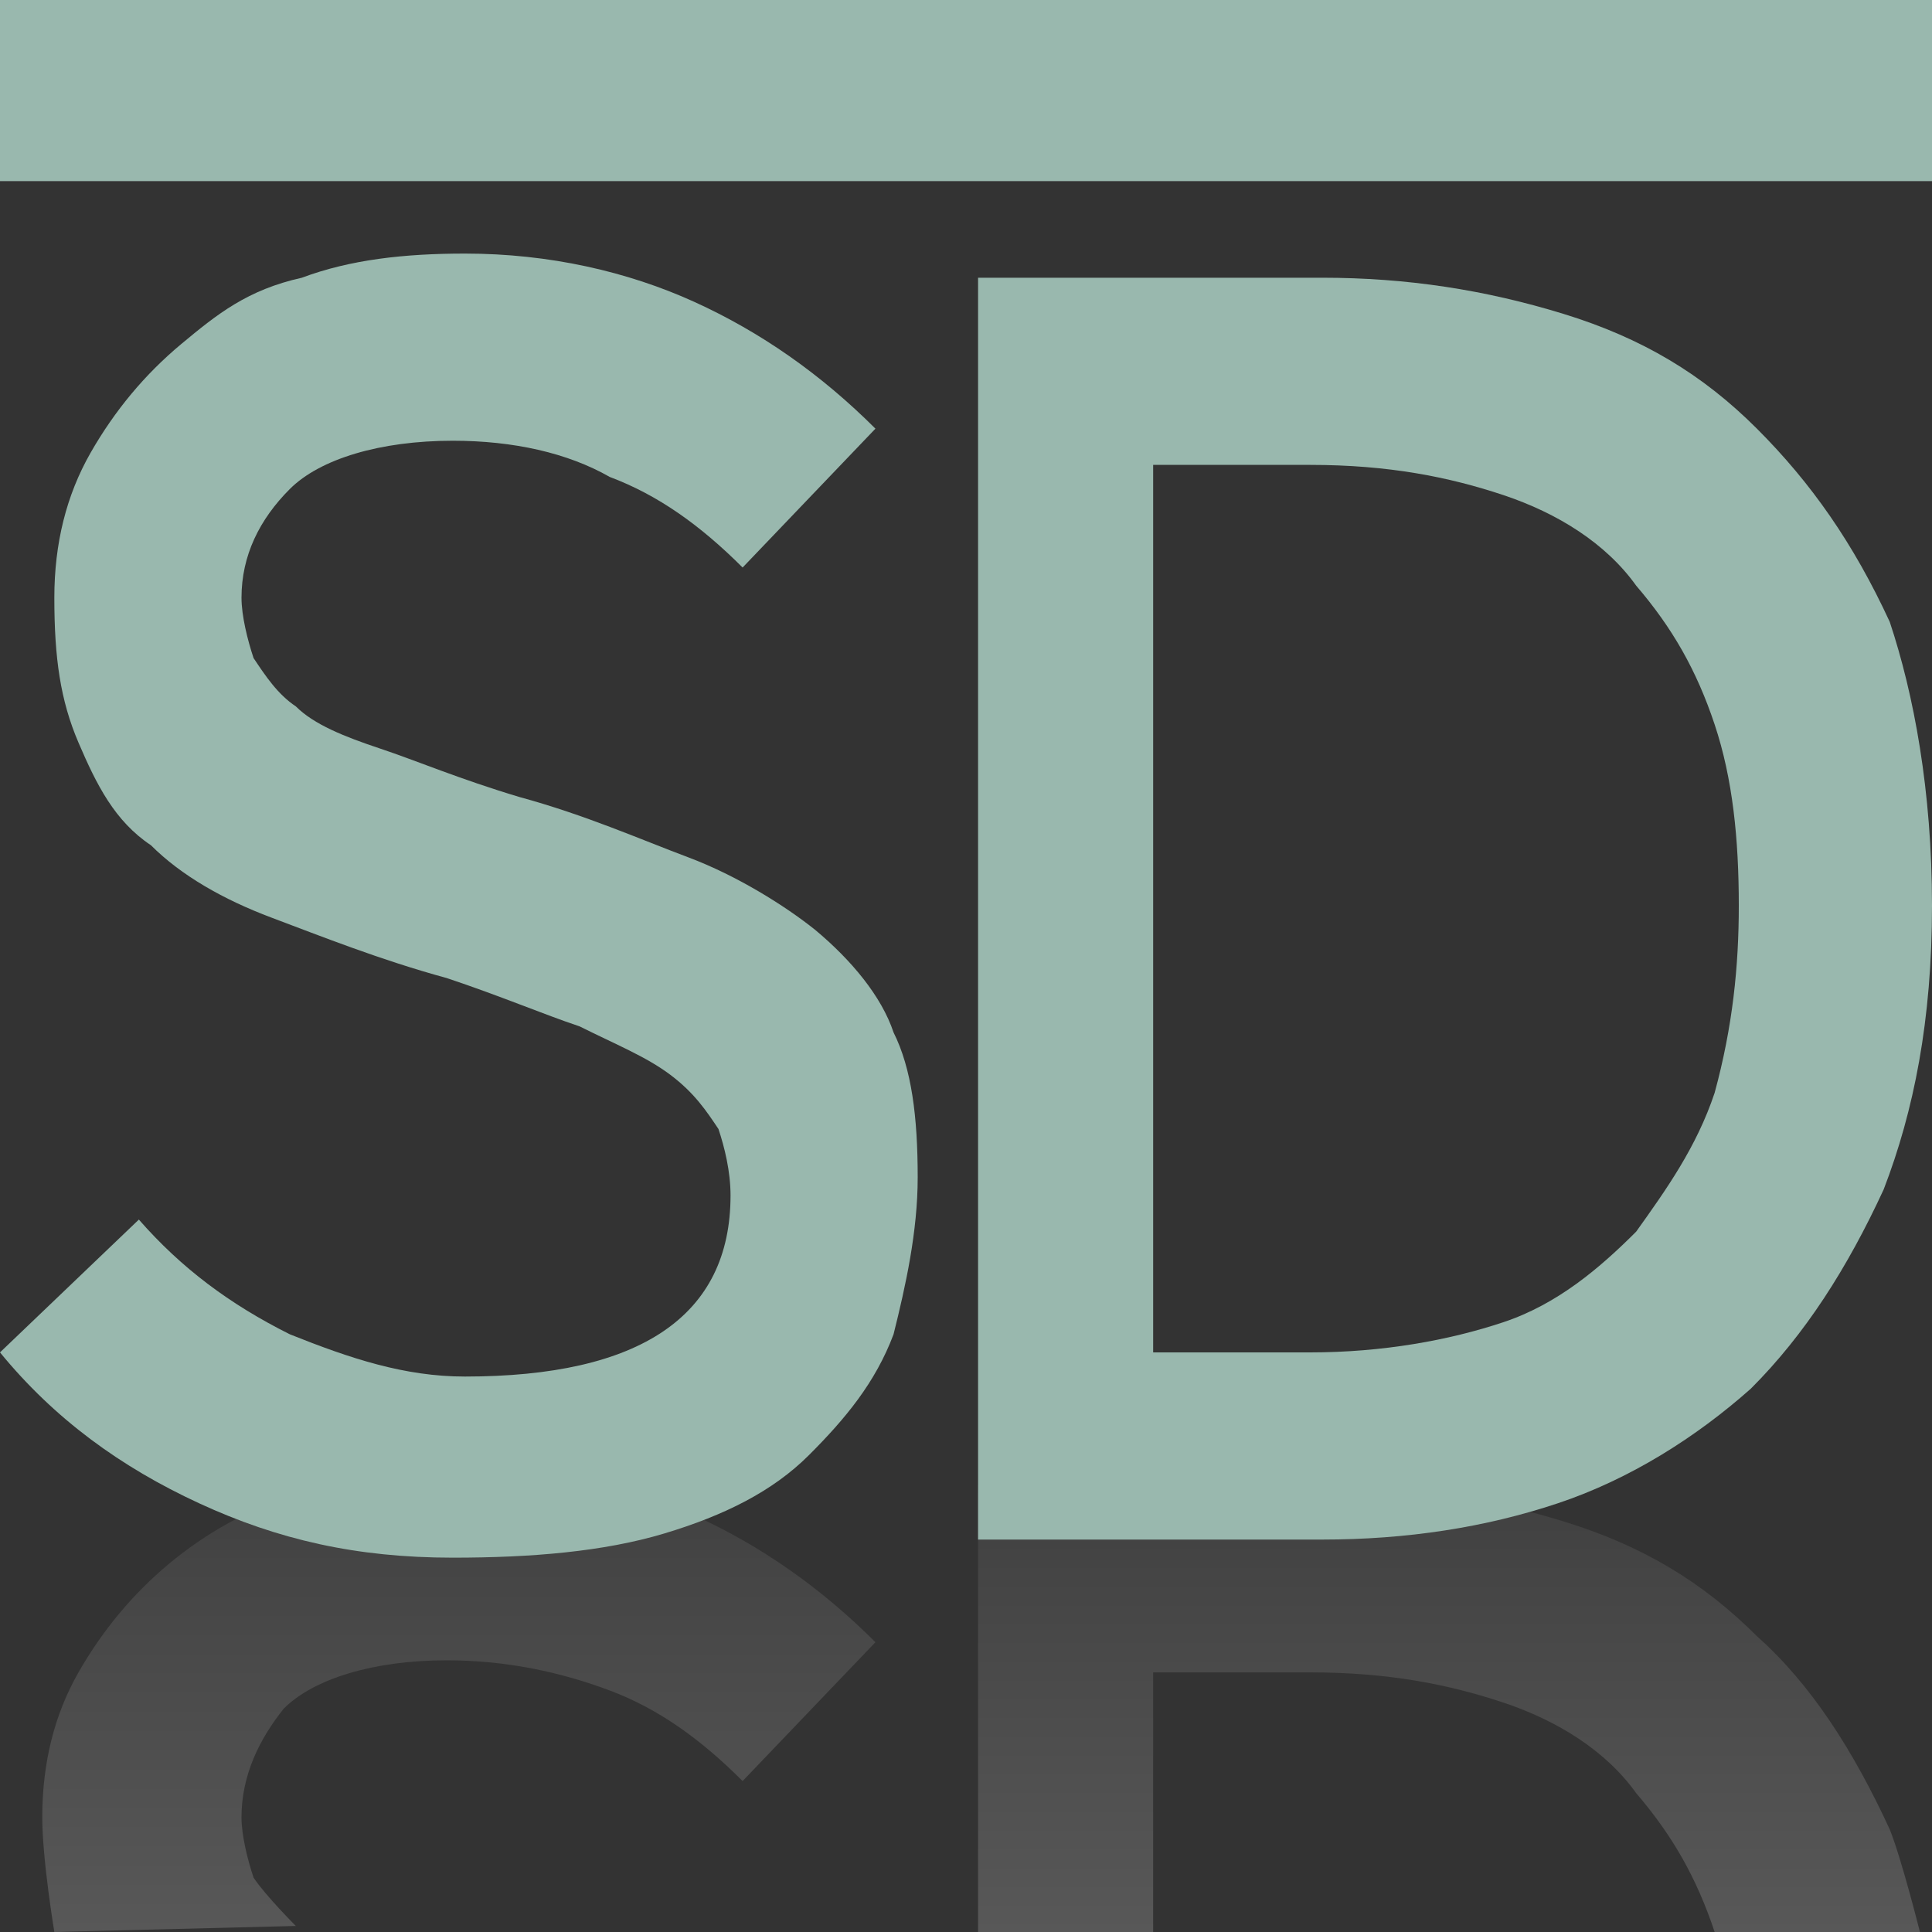 <?xml version="1.0" encoding="utf-8"?>
<!-- Generator: Adobe Illustrator 22.1.0, SVG Export Plug-In . SVG Version: 6.00 Build 0)  -->
<svg version="1.1" id="Layer_1" xmlns="http://www.w3.org/2000/svg" xmlns:xlink="http://www.w3.org/1999/xlink" x="0px" y="0px"
	 viewBox="0 0 32 32" style="enable-background:new 0 0 32 32;" xml:space="preserve">
<rect x="0" y="0" width="32" height="32" fill="#333333" stroke="none"/>
<style type="text/css">
	.st0{opacity:0.18;fill:url(#SVGID_1_);}
	.st1{opacity:0.18;fill:url(#SVGID_2_);}
	.st2{fill:#99B8AE;}
</style>
<linearGradient id="SVGID_1_" gradientUnits="userSpaceOnUse" x1="7.642" y1="31.982" x2="7.642" y2="24.362">
	<stop  offset="0" style="stop-color:#FFFFFF"/>
	<stop  offset="1" style="stop-color:#7A7A7A"/>
</linearGradient>
<path class="st0" d="M0.9,32c0,0-0.2-1.2-0.2-1.9c0-0.9,0.2-1.7,0.6-2.4c0.4-0.7,0.9-1.3,1.5-1.8S4.1,25,5,24.7
	c0.8-0.3,1.7-0.4,2.7-0.4c1.4,0,2.7,0.3,3.8,0.8c1.1,0.5,2.1,1.2,3,2.1l-2.2,2.3c-0.7-0.7-1.4-1.2-2.2-1.5s-1.7-0.5-2.7-0.5
	c-1.2,0-2.2,0.3-2.7,0.8C4.3,28.8,4,29.4,4,30.1c0,0.3,0.1,0.7,0.2,1c0.2,0.3,0.7,0.8,0.7,0.8L0.9,32z"/>
<linearGradient id="SVGID_2_" gradientUnits="userSpaceOnUse" x1="23.953" y1="32" x2="23.953" y2="24.566">
	<stop  offset="0" style="stop-color:#FFFFFF"/>
	<stop  offset="1" style="stop-color:#7A7A7A"/>
</linearGradient>
<path class="st1" d="M16.2,32v-7.4h5.7c1.4,0,2.7,0.2,4,0.6c1.3,0.4,2.3,1,3.2,1.9c0.9,0.8,1.6,1.9,2.2,3.2c0.2,0.5,0.5,1.7,0.5,1.7
	L16.2,32z M28.4,32C28.4,32,28.4,32,28.4,32c-0.3-0.9-0.7-1.6-1.3-2.3c-0.5-0.7-1.3-1.2-2.2-1.5c-0.9-0.3-1.9-0.5-3.2-0.5h-2.6V32
	L28.4,32z"/>
<path class="st2" d="M15.2,19.5c0,0.9-0.2,1.8-0.4,2.6c-0.3,0.8-0.8,1.4-1.4,2c-0.6,0.6-1.4,1-2.4,1.3c-1,0.3-2.2,0.4-3.5,0.4
	c-1.6,0-2.9-0.3-4.2-0.9C2,24.3,0.9,23.5,0,22.4l2.3-2.2C3,21,3.8,21.6,4.8,22.1c1,0.4,1.9,0.7,2.9,0.7c2.9,0,4.4-1,4.4-3
	c0-0.4-0.1-0.8-0.2-1.1c-0.2-0.3-0.4-0.6-0.8-0.9s-0.9-0.5-1.5-0.8c-0.6-0.2-1.3-0.5-2.2-0.8c-1.1-0.3-2.1-0.7-2.9-1
	c-0.8-0.3-1.5-0.7-2-1.2c-0.6-0.4-0.9-1-1.2-1.7s-0.4-1.4-0.4-2.4c0-0.9,0.2-1.7,0.6-2.4c0.4-0.7,0.9-1.3,1.5-1.8S4.1,4.8,5,4.6
	c0.8-0.3,1.7-0.4,2.7-0.4c1.4,0,2.7,0.3,3.8,0.8s2.1,1.2,3,2.1l-2.2,2.3c-0.7-0.7-1.4-1.2-2.2-1.5C9.4,7.5,8.5,7.3,7.5,7.3
	c-1.2,0-2.2,0.3-2.7,0.8C4.3,8.6,4,9.2,4,9.9c0,0.3,0.1,0.7,0.2,1c0.2,0.3,0.4,0.6,0.7,0.8c0.3,0.3,0.8,0.5,1.4,0.7
	c0.6,0.2,1.3,0.5,2.3,0.8c1.1,0.3,2,0.7,2.8,1c0.8,0.3,1.6,0.8,2.1,1.2c0.6,0.5,1.1,1.1,1.3,1.7C15.1,17.7,15.2,18.5,15.2,19.5z"/>
<path class="st2" d="M32,15c0,1.9-0.3,3.4-0.8,4.7C30.6,21,29.9,22.1,29,23c-0.9,0.8-2,1.5-3.2,1.9c-1.2,0.4-2.5,0.6-3.9,0.6h-5.7
	V4.6h5.7c1.4,0,2.7,0.2,4,0.6c1.3,0.4,2.3,1,3.2,1.9s1.6,1.9,2.2,3.2C31.7,11.5,32,13.1,32,15z M28.8,15c0-1.1-0.1-2.1-0.4-3
	c-0.3-0.9-0.7-1.6-1.3-2.3c-0.5-0.7-1.3-1.2-2.2-1.5c-0.9-0.3-1.9-0.5-3.2-0.5h-2.6v14.7h2.6c1.2,0,2.3-0.2,3.2-0.5
	c0.9-0.3,1.6-0.9,2.2-1.5c0.5-0.7,1-1.4,1.3-2.3C28.7,17,28.8,16,28.8,15z"/>
<rect class="st2" width="32" height="3"/>
</svg>
